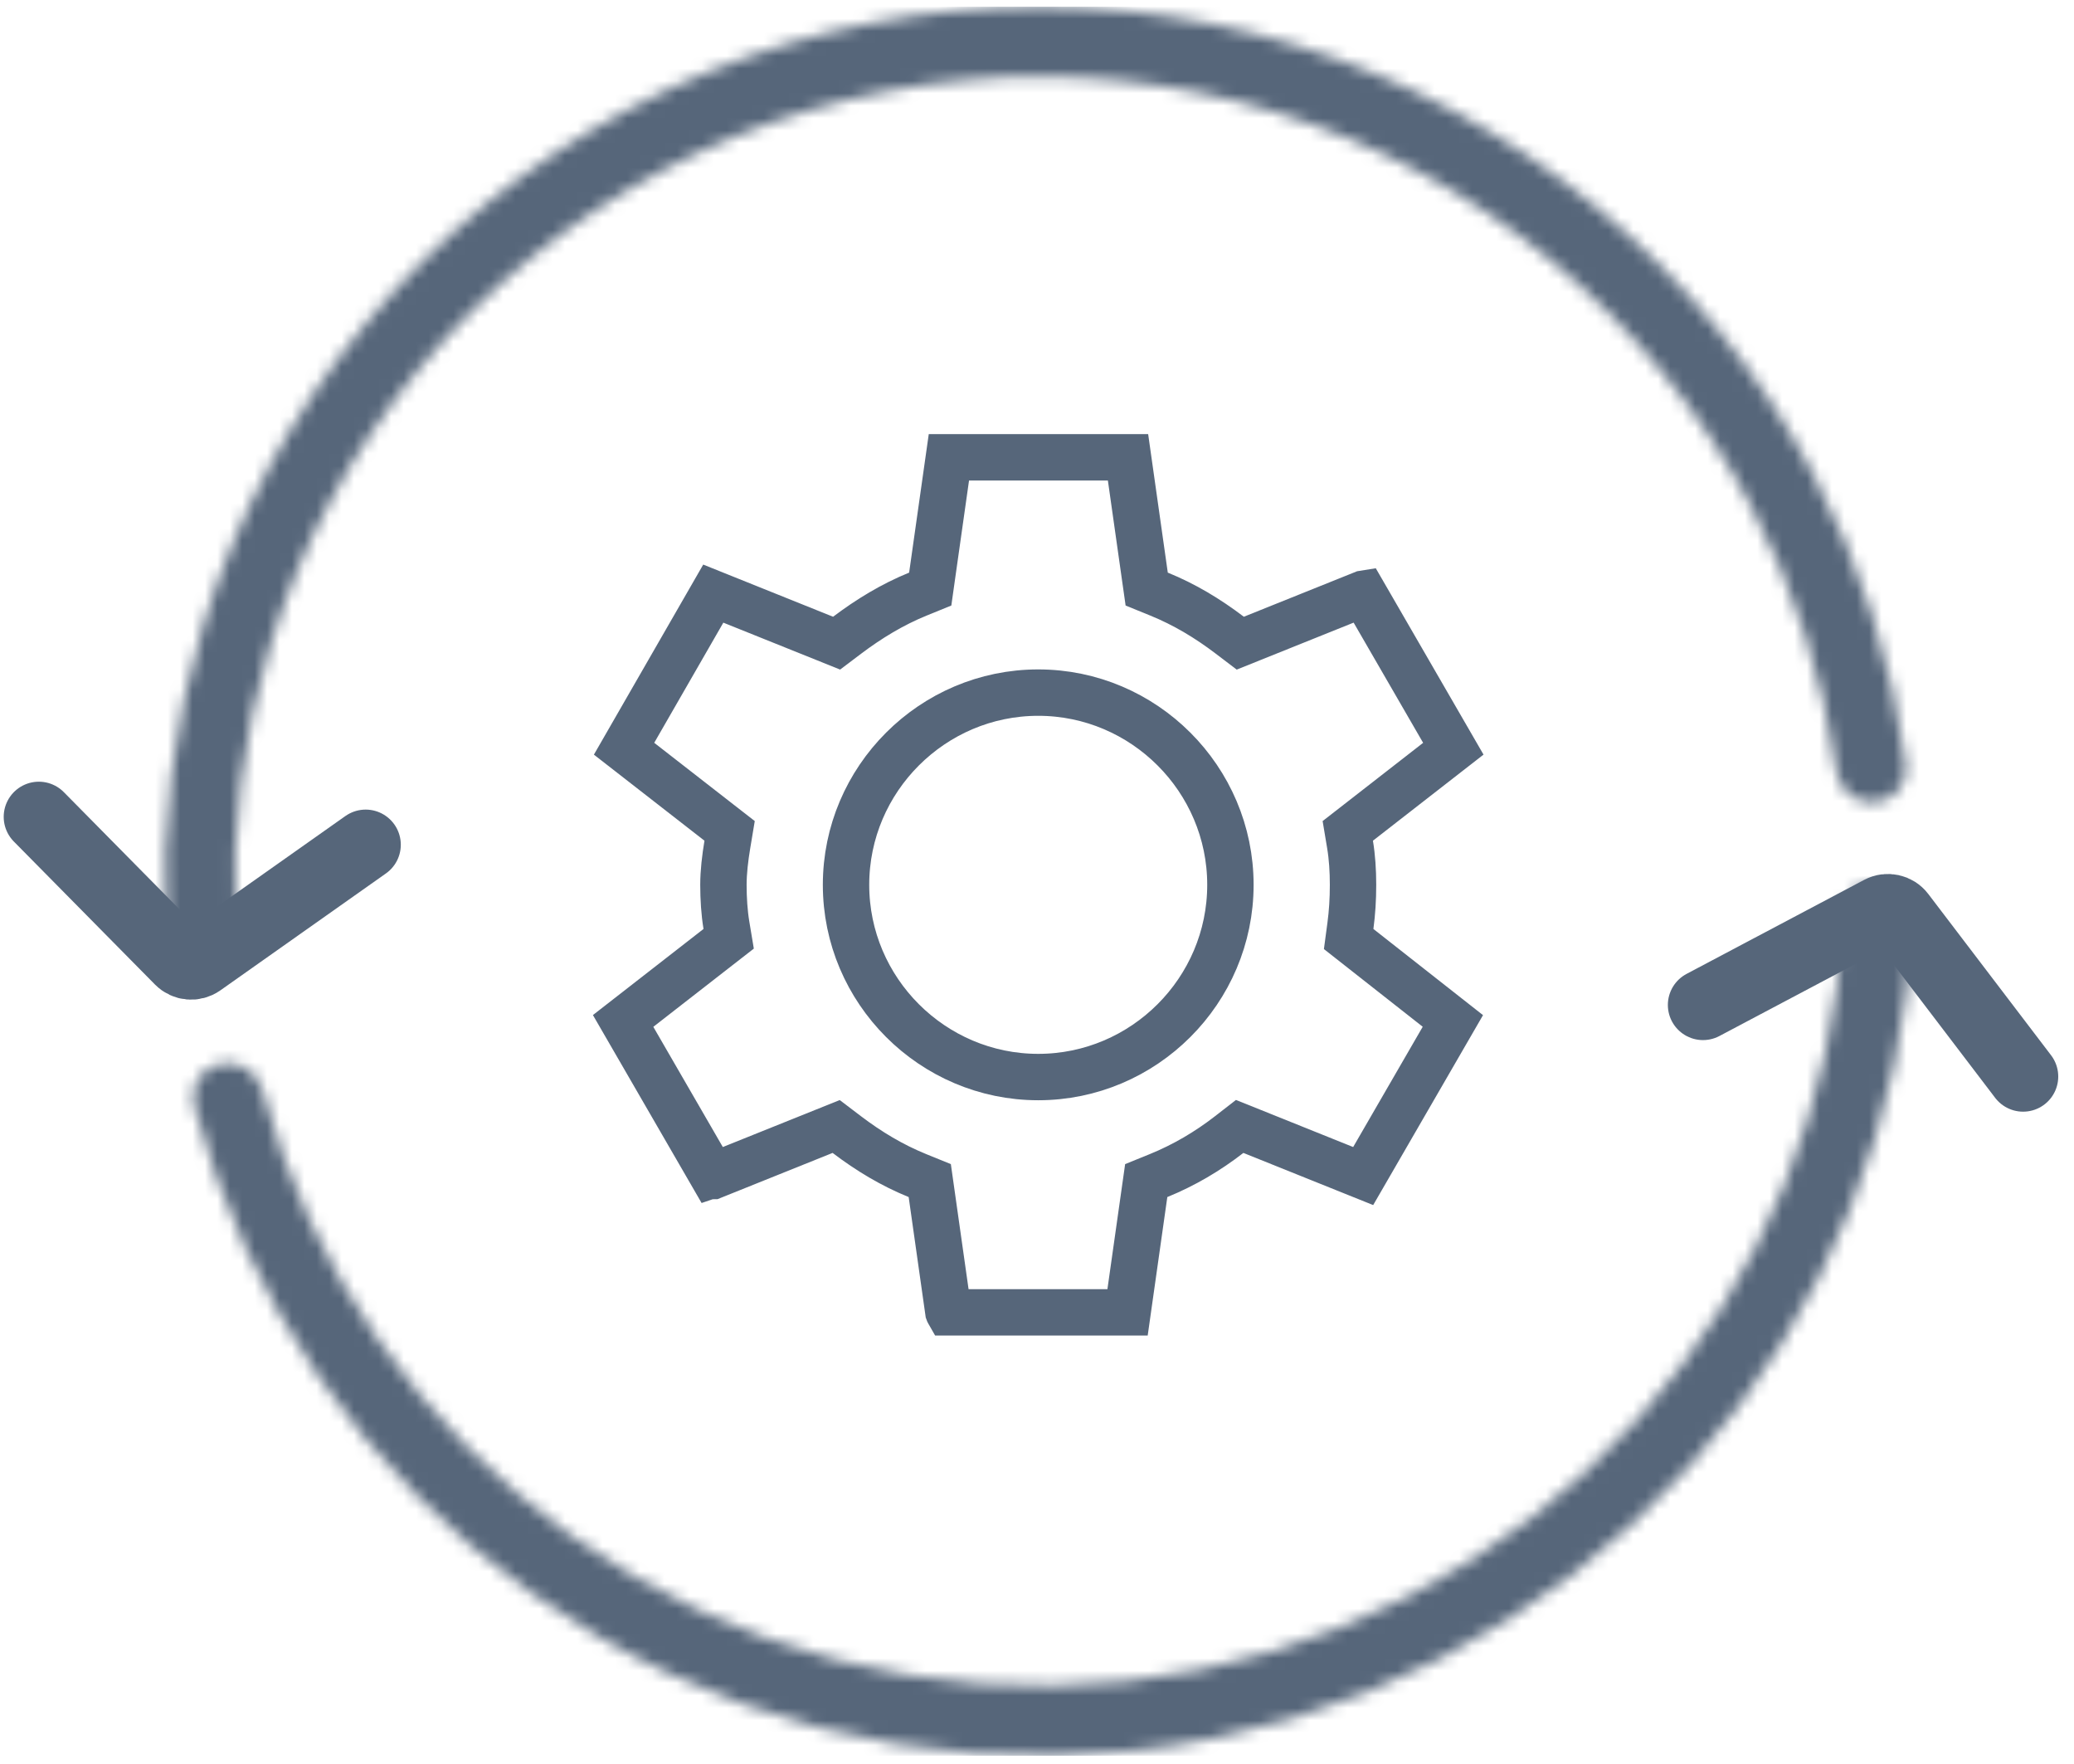 <svg xmlns="http://www.w3.org/2000/svg" fill="none" viewBox="0 0 167 142" height="142" width="167">
<g clip-path="url(#clip0_153_190)">
<mask height="72" width="140" y="70" x="15" maskUnits="userSpaceOnUse" style="mask-type:luminance" id="mask0_153_190">
<path fill="white" d="M151.284 70.953C152.839 70.953 154.106 72.215 154.044 73.769C153.391 90.097 147.073 105.725 136.129 117.94C124.558 130.855 108.627 139.045 91.391 140.943C74.154 142.839 56.823 138.309 42.72 128.22C29.382 118.678 19.817 104.798 15.629 89.002C15.23 87.499 16.192 85.992 17.71 85.653C19.228 85.315 20.727 86.274 21.131 87.776C25.015 102.218 33.787 114.903 45.997 123.638C58.973 132.921 74.917 137.089 90.775 135.344C106.632 133.598 121.288 126.062 131.934 114.181C141.952 102.999 147.756 88.709 148.406 73.769C148.473 72.215 149.728 70.953 151.284 70.953Z"></path>
</mask>
<g mask="url(#mask0_153_190)">
<path stroke-linejoin="round" stroke-width="11.316" stroke="#56667A" d="M151.284 70.953C152.839 70.953 154.106 72.215 154.044 73.769C153.391 90.097 147.073 105.725 136.129 117.94C124.558 130.855 108.627 139.045 91.391 140.943C74.154 142.839 56.823 138.309 42.72 128.22C29.382 118.678 19.817 104.798 15.629 89.002C15.23 87.499 16.192 85.992 17.71 85.653C19.228 85.315 20.727 86.274 21.131 87.776C25.015 102.218 33.787 114.903 45.997 123.638C58.973 132.921 74.917 137.089 90.775 135.344C106.632 133.598 121.288 126.062 131.934 114.181C141.952 102.999 147.756 88.709 148.406 73.769C148.473 72.215 149.728 70.953 151.284 70.953Z"></path>
</g>
<mask height="78" width="141" y="0" x="13" maskUnits="userSpaceOnUse" style="mask-type:luminance" id="mask1_153_190">
<path fill="white" d="M150.984 64.596C152.533 64.449 153.675 63.074 153.467 61.532C152.358 53.315 149.804 45.35 145.918 38.008C141.591 29.836 135.698 22.596 128.573 16.702C121.449 10.808 113.233 6.374 104.396 3.655C95.558 0.935 86.271 -0.017 77.065 0.853C67.86 1.723 58.916 4.397 50.744 8.723C42.571 13.05 35.331 18.943 29.437 26.067C23.543 33.192 19.109 41.407 16.39 50.245C13.947 58.185 12.93 66.487 13.379 74.766C13.463 76.32 14.843 77.457 16.392 77.31C17.941 77.164 19.071 75.79 18.992 74.237C18.609 66.694 19.548 59.134 21.774 51.902C24.275 43.771 28.354 36.213 33.777 29.658C39.2 23.104 45.861 17.682 53.379 13.702C60.897 9.721 69.126 7.261 77.595 6.461C86.064 5.661 94.609 6.537 102.739 9.039C110.87 11.54 118.428 15.619 124.983 21.042C131.537 26.465 136.959 33.126 140.939 40.644C144.48 47.332 146.817 54.582 147.854 62.063C148.068 63.604 149.435 64.742 150.984 64.596Z"></path>
</mask>
<g mask="url(#mask1_153_190)">
<path stroke-linejoin="round" stroke-width="11.316" stroke="#56667A" d="M150.984 64.596C152.533 64.449 153.675 63.074 153.467 61.532C152.358 53.315 149.804 45.35 145.918 38.008C141.591 29.836 135.698 22.596 128.573 16.702C121.449 10.808 113.233 6.374 104.396 3.655C95.558 0.935 86.271 -0.017 77.065 0.853C67.86 1.723 58.916 4.397 50.744 8.723C42.571 13.05 35.331 18.943 29.437 26.067C23.543 33.192 19.109 41.407 16.39 50.245C13.947 58.185 12.93 66.487 13.379 74.766C13.463 76.32 14.843 77.457 16.392 77.31C17.941 77.164 19.071 75.79 18.992 74.237C18.609 66.694 19.548 59.134 21.774 51.902C24.275 43.771 28.354 36.213 33.777 29.658C39.2 23.104 45.861 17.682 53.379 13.702C60.897 9.721 69.126 7.261 77.595 6.461C86.064 5.661 94.609 6.537 102.739 9.039C110.87 11.54 118.428 15.619 124.983 21.042C131.537 26.465 136.959 33.126 140.939 40.644C144.48 47.332 146.817 54.582 147.854 62.063C148.068 63.604 149.435 64.742 150.984 64.596Z"></path>
</g>
<path stroke-linecap="round" stroke-width="5.658" stroke="#56667A" d="M137.126 80.907L151.427 73.338C151.971 73.05 152.643 73.198 153.016 73.687L162.902 86.67"></path>
<path stroke-linecap="round" stroke-width="5.658" stroke="#56667A" d="M3.127 65.762L14.494 77.277C14.926 77.716 15.612 77.776 16.114 77.421L29.444 68.008"></path>
<path stroke-width="3.735" stroke="#56667A" d="M50.209 60.354C50.209 60.354 50.209 60.354 50.209 60.353M108.736 74.543L108.595 75.599L109.433 76.258L116.986 82.195L109.764 94.682L100.813 91.086L99.819 90.687L98.973 91.344C97.245 92.684 95.351 93.804 93.29 94.643L92.295 95.047L92.144 96.111L90.792 105.655H76.376C76.372 105.648 76.368 105.638 76.364 105.626L75.016 96.111L74.865 95.047L73.87 94.643C71.819 93.808 69.957 92.689 68.173 91.333L67.33 90.692L66.347 91.086L57.409 94.677C57.403 94.677 57.398 94.678 57.394 94.679L50.174 82.195L57.795 76.263L58.673 75.58L58.49 74.482C58.323 73.477 58.251 72.337 58.251 71.236C58.251 70.21 58.385 69.076 58.566 67.99L58.749 66.893L57.871 66.21L50.25 60.278L57.434 47.791L66.384 51.386L67.364 51.78L68.206 51.144C69.96 49.819 71.861 48.663 73.908 47.83L74.903 47.425L75.053 46.362L76.406 36.817H90.829L92.182 46.362L92.333 47.425L93.328 47.83C95.379 48.664 97.241 49.784 99.025 51.14L99.868 51.781L100.851 51.386L109.789 47.796C109.795 47.795 109.799 47.795 109.804 47.794L117.023 60.278L109.402 66.21L108.524 66.893L108.707 67.99C108.875 68.997 108.947 70.1 108.947 71.236C108.947 72.407 108.876 73.496 108.736 74.543ZM68.123 71.236C68.123 79.752 75.083 86.712 83.599 86.712C92.114 86.712 99.074 79.752 99.074 71.236C99.074 62.721 92.114 55.761 83.599 55.761C75.083 55.761 68.123 62.721 68.123 71.236Z"></path>
</g>
<defs>
<clipPath id="clip0_153_190">
<rect transform="translate(0.075 0.541)" fill="white" height="140.824" width="165.971"></rect>
</clipPath>
</defs>
</svg>
